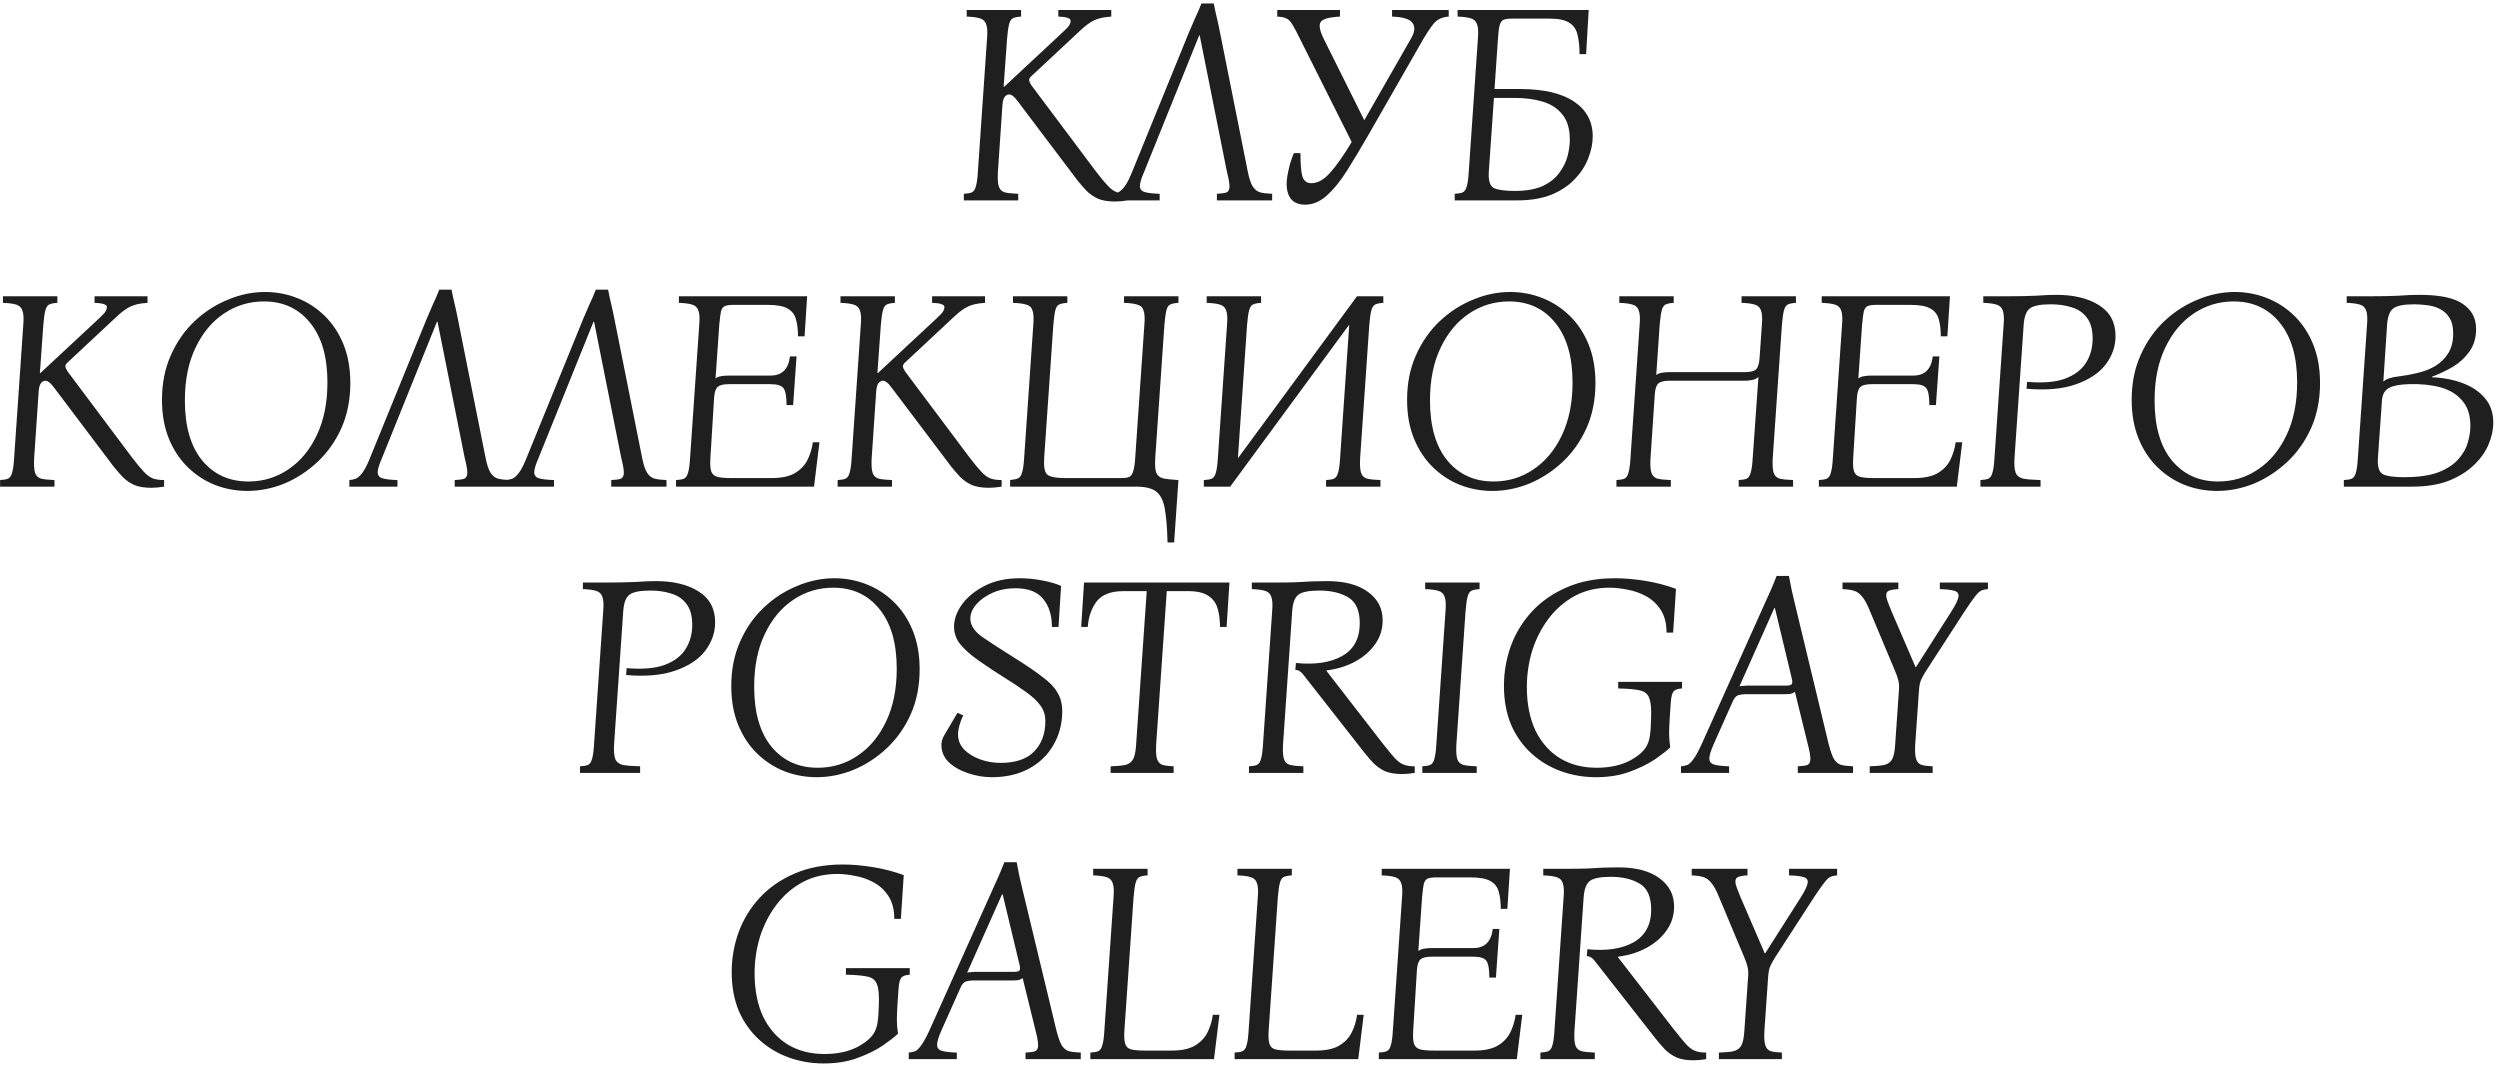 <?xml version="1.0" encoding="UTF-8"?> <svg xmlns="http://www.w3.org/2000/svg" width="262" height="112" viewBox="0 0 262 112" fill="none"><path d="M116.851 21.12C116.131 21.12 115.531 21.02 115.051 20.82C114.591 20.6 114.191 20.32 113.851 19.98C113.531 19.64 113.211 19.27 112.891 18.87L106.711 10.68C106.491 10.38 106.311 10.18 106.171 10.08C106.031 9.96 105.891 9.9 105.751 9.9C105.591 9.9 105.441 9.98 105.301 10.14C105.181 10.3 105.101 10.56 105.061 10.92L104.581 18C104.541 18.7 104.571 19.21 104.671 19.53C104.771 19.85 104.981 20.06 105.301 20.16C105.641 20.24 106.111 20.29 106.711 20.31V21H101.011V20.31C101.391 20.29 101.671 20.24 101.851 20.16C102.051 20.06 102.191 19.85 102.271 19.53C102.371 19.21 102.441 18.7 102.481 18L103.441 4.05C103.501 3.35 103.471 2.85 103.351 2.55C103.251 2.23 103.031 2.02 102.691 1.92C102.371 1.82 101.911 1.76 101.311 1.74V1.05H107.011V1.74C106.631 1.76 106.341 1.82 106.141 1.92C105.961 2.02 105.831 2.23 105.751 2.55C105.671 2.85 105.601 3.35 105.541 4.05L105.181 9.09H105.241L110.911 3.81C111.411 3.35 111.751 3.02 111.931 2.82C112.111 2.6 112.201 2.39 112.201 2.19C112.201 2.05 112.111 1.95 111.931 1.89C111.771 1.81 111.431 1.76 110.911 1.74V1.05H116.461V1.74C115.721 1.78 115.121 1.91 114.661 2.13C114.201 2.35 113.681 2.74 113.101 3.3L108.091 7.98C107.931 8.12 107.851 8.26 107.851 8.4C107.871 8.54 107.951 8.72 108.091 8.94L114.811 17.91C115.331 18.59 115.751 19.1 116.071 19.44C116.391 19.78 116.701 20.01 117.001 20.13C117.321 20.25 117.721 20.31 118.201 20.31V21C117.941 21.04 117.701 21.07 117.481 21.09C117.261 21.11 117.051 21.12 116.851 21.12ZM119.911 18C119.611 18.68 119.461 19.18 119.461 19.5C119.461 19.82 119.631 20.03 119.971 20.13C120.331 20.23 120.851 20.29 121.531 20.31V21H116.491V20.31C116.731 20.29 116.961 20.24 117.181 20.16C117.401 20.06 117.631 19.85 117.871 19.53C118.111 19.21 118.371 18.7 118.651 18L124.591 3.42C124.811 2.9 125.031 2.39 125.251 1.89C125.491 1.39 125.711 0.88 125.911 0.36H127.201C127.301 0.88 127.411 1.39 127.531 1.89C127.651 2.39 127.761 2.9 127.861 3.42L130.771 18C130.911 18.7 131.081 19.21 131.281 19.53C131.481 19.85 131.741 20.06 132.061 20.16C132.381 20.24 132.801 20.29 133.321 20.31V21H127.531V20.31C128.011 20.29 128.351 20.24 128.551 20.16C128.751 20.06 128.851 19.85 128.851 19.53C128.851 19.21 128.761 18.7 128.581 18L125.731 3.72H125.671L119.911 18ZM136.767 21.45C136.107 21.45 135.607 21.24 135.267 20.82C134.947 20.38 134.807 19.78 134.847 19.02C134.867 18.68 134.937 18.25 135.057 17.73C135.177 17.19 135.357 16.63 135.597 16.05H136.287C136.287 17.21 136.357 18.03 136.497 18.51C136.657 18.97 136.967 19.2 137.427 19.2C138.087 19.2 138.737 18.84 139.377 18.12C140.037 17.4 140.797 16.32 141.657 14.88L136.227 4.05C135.907 3.39 135.647 2.9 135.447 2.58C135.267 2.26 135.067 2.05 134.847 1.95C134.627 1.83 134.297 1.76 133.857 1.74V1.05H140.427V1.74C139.247 1.8 138.567 2 138.387 2.34C138.207 2.66 138.317 3.23 138.717 4.05L142.977 12.6L147.867 4.05C148.267 3.37 148.327 2.83 148.047 2.43C147.787 2.01 147.067 1.78 145.887 1.74V1.05H151.827V1.74C151.147 1.78 150.617 2.03 150.237 2.49C149.877 2.95 149.527 3.47 149.187 4.05L143.277 14.37C142.537 15.65 141.827 16.83 141.147 17.91C140.467 18.99 139.767 19.85 139.047 20.49C138.347 21.13 137.587 21.45 136.767 21.45ZM166.916 14.28C166.916 15.04 166.756 15.82 166.436 16.62C166.136 17.4 165.666 18.12 165.026 18.78C164.406 19.44 163.596 19.98 162.596 20.4C161.596 20.8 160.406 21 159.026 21H152.456V20.31C152.836 20.29 153.116 20.24 153.296 20.16C153.496 20.06 153.636 19.85 153.716 19.53C153.816 19.21 153.886 18.7 153.926 18L154.886 4.02C154.946 3.34 154.916 2.85 154.796 2.55C154.696 2.23 154.476 2.02 154.136 1.92C153.816 1.82 153.356 1.76 152.756 1.74V1.05H166.496L166.226 5.67H165.536C165.536 4.87 165.466 4.2 165.326 3.66C165.206 3.1 164.926 2.68 164.486 2.4C164.046 2.1 163.346 1.95 162.386 1.95H158.456C158.076 1.95 157.786 1.99 157.586 2.07C157.386 2.15 157.246 2.34 157.166 2.64C157.086 2.92 157.026 3.39 156.986 4.05L156.626 9.33H159.296C161.776 9.33 163.666 9.77 164.966 10.65C166.266 11.53 166.916 12.74 166.916 14.28ZM156.026 18C155.966 18.92 156.146 19.49 156.566 19.71C156.986 19.91 157.716 20.01 158.756 20.01C159.936 20.01 160.906 19.84 161.666 19.5C162.426 19.14 163.006 18.68 163.406 18.12C163.826 17.56 164.116 16.98 164.276 16.38C164.436 15.76 164.516 15.18 164.516 14.64C164.516 13.5 164.256 12.62 163.736 12C163.236 11.36 162.546 10.91 161.666 10.65C160.806 10.39 159.816 10.26 158.696 10.26H156.566L156.026 18ZM15.85 51.12C15.13 51.12 14.53 51.02 14.05 50.82C13.59 50.6 13.19 50.32 12.85 49.98C12.53 49.64 12.21 49.27 11.89 48.87L5.71 40.68C5.49 40.38 5.31 40.18 5.17 40.08C5.03 39.96 4.89 39.9 4.75 39.9C4.59 39.9 4.44 39.98 4.3 40.14C4.18 40.3 4.1 40.56 4.06 40.92L3.58 48C3.54 48.7 3.57 49.21 3.67 49.53C3.77 49.85 3.98 50.06 4.3 50.16C4.64 50.24 5.11 50.29 5.71 50.31V51H0.01V50.31C0.39 50.29 0.67 50.24 0.85 50.16C1.05 50.06 1.19 49.85 1.27 49.53C1.37 49.21 1.44 48.7 1.48 48L2.44 34.05C2.5 33.35 2.47 32.85 2.35 32.55C2.25 32.23 2.03 32.02 1.69 31.92C1.37 31.82 0.91 31.76 0.31 31.74V31.05H6.01V31.74C5.63 31.76 5.34 31.82 5.14 31.92C4.96 32.02 4.83 32.23 4.75 32.55C4.67 32.85 4.6 33.35 4.54 34.05L4.18 39.09H4.24L9.91 33.81C10.41 33.35 10.75 33.02 10.93 32.82C11.11 32.6 11.2 32.39 11.2 32.19C11.2 32.05 11.11 31.95 10.93 31.89C10.77 31.81 10.43 31.76 9.91 31.74V31.05H15.46V31.74C14.72 31.78 14.12 31.91 13.66 32.13C13.2 32.35 12.68 32.74 12.1 33.3L7.09 37.98C6.93 38.12 6.85 38.26 6.85 38.4C6.87 38.54 6.95 38.72 7.09 38.94L13.81 47.91C14.33 48.59 14.75 49.1 15.07 49.44C15.39 49.78 15.7 50.01 16 50.13C16.32 50.25 16.72 50.31 17.2 50.31V51C16.94 51.04 16.7 51.07 16.48 51.09C16.26 51.11 16.05 51.12 15.85 51.12ZM27.775 30.6C28.955 30.6 30.075 30.81 31.135 31.23C32.215 31.65 33.175 32.27 34.015 33.09C34.855 33.91 35.515 34.91 35.995 36.09C36.475 37.27 36.715 38.62 36.715 40.14C36.715 41.88 36.405 43.45 35.785 44.85C35.165 46.23 34.335 47.41 33.295 48.39C32.255 49.37 31.095 50.13 29.815 50.67C28.535 51.19 27.235 51.45 25.915 51.45C24.735 51.45 23.605 51.24 22.525 50.82C21.465 50.4 20.515 49.78 19.675 48.96C18.835 48.14 18.175 47.14 17.695 45.96C17.215 44.78 16.975 43.43 16.975 41.91C16.975 40.17 17.285 38.61 17.905 37.23C18.525 35.83 19.355 34.64 20.395 33.66C21.435 32.68 22.595 31.93 23.875 31.41C25.155 30.87 26.455 30.6 27.775 30.6ZM26.035 50.46C27.575 50.46 28.965 50.04 30.205 49.2C31.465 48.36 32.465 47.16 33.205 45.6C33.945 44.04 34.315 42.2 34.315 40.08C34.315 37.38 33.705 35.29 32.485 33.81C31.285 32.33 29.675 31.59 27.655 31.59C26.135 31.59 24.745 32.01 23.485 32.85C22.225 33.69 21.225 34.89 20.485 36.45C19.745 37.99 19.375 39.83 19.375 41.97C19.375 44.67 19.975 46.76 21.175 48.24C22.395 49.72 24.015 50.46 26.035 50.46ZM40.033 48C39.733 48.68 39.583 49.18 39.583 49.5C39.583 49.82 39.753 50.03 40.093 50.13C40.453 50.23 40.973 50.29 41.653 50.31V51H36.613V50.31C36.853 50.29 37.083 50.24 37.303 50.16C37.523 50.06 37.753 49.85 37.993 49.53C38.233 49.21 38.493 48.7 38.773 48L44.713 33.42C44.933 32.9 45.153 32.39 45.373 31.89C45.613 31.39 45.833 30.88 46.033 30.36H47.323C47.423 30.88 47.533 31.39 47.653 31.89C47.773 32.39 47.883 32.9 47.983 33.42L50.893 48C51.033 48.7 51.203 49.21 51.403 49.53C51.603 49.85 51.863 50.06 52.183 50.16C52.503 50.24 52.923 50.29 53.443 50.31V51H47.653V50.31C48.133 50.29 48.473 50.24 48.673 50.16C48.873 50.06 48.973 49.85 48.973 49.53C48.973 49.21 48.883 48.7 48.703 48L45.853 33.72H45.793L40.033 48ZM56.439 48C56.139 48.68 55.989 49.18 55.989 49.5C55.989 49.82 56.159 50.03 56.499 50.13C56.859 50.23 57.379 50.29 58.059 50.31V51H53.019V50.31C53.259 50.29 53.489 50.24 53.709 50.16C53.929 50.06 54.159 49.85 54.399 49.53C54.639 49.21 54.899 48.7 55.179 48L61.119 33.42C61.339 32.9 61.559 32.39 61.779 31.89C62.019 31.39 62.239 30.88 62.439 30.36H63.729C63.829 30.88 63.939 31.39 64.059 31.89C64.179 32.39 64.289 32.9 64.389 33.42L67.299 48C67.439 48.7 67.609 49.21 67.809 49.53C68.009 49.85 68.269 50.06 68.589 50.16C68.909 50.24 69.329 50.29 69.849 50.31V51H64.059V50.31C64.539 50.29 64.879 50.24 65.079 50.16C65.279 50.06 65.379 49.85 65.379 49.53C65.379 49.21 65.289 48.7 65.109 48L62.259 33.72H62.199L56.439 48ZM70.849 51V50.31C71.229 50.29 71.509 50.24 71.689 50.16C71.889 50.06 72.029 49.85 72.109 49.53C72.209 49.21 72.279 48.7 72.319 48L73.279 34.05C73.339 33.35 73.309 32.85 73.189 32.55C73.089 32.23 72.869 32.02 72.529 31.92C72.209 31.82 71.749 31.76 71.149 31.74V31.05H84.589L84.319 35.25H83.629C83.629 34.55 83.559 33.96 83.419 33.48C83.299 32.98 83.009 32.6 82.549 32.34C82.109 32.08 81.409 31.95 80.449 31.95H76.849C76.469 31.95 76.179 31.99 75.979 32.07C75.779 32.15 75.639 32.34 75.559 32.64C75.499 32.92 75.439 33.39 75.379 34.05L74.989 39.66C75.149 39.54 75.349 39.46 75.589 39.42C75.829 39.38 76.099 39.36 76.399 39.36H80.749C81.949 39.36 82.629 38.69 82.789 37.35H83.479L83.119 42.45H82.429C82.429 41.57 82.329 40.99 82.129 40.71C81.929 40.41 81.469 40.26 80.749 40.26H76.399C75.839 40.26 75.449 40.35 75.229 40.53C75.009 40.71 74.879 41.09 74.839 41.67L74.449 48C74.409 48.64 74.439 49.11 74.539 49.41C74.659 49.71 74.879 49.9 75.199 49.98C75.519 50.06 75.979 50.1 76.579 50.1H80.869C81.869 50.1 82.659 49.94 83.239 49.62C83.839 49.28 84.289 48.83 84.589 48.27C84.889 47.69 85.089 47.05 85.189 46.35H85.879L85.309 51H70.849ZM103.623 51.12C102.903 51.12 102.303 51.02 101.823 50.82C101.363 50.6 100.963 50.32 100.623 49.98C100.303 49.64 99.983 49.27 99.663 48.87L93.483 40.68C93.263 40.38 93.083 40.18 92.943 40.08C92.803 39.96 92.663 39.9 92.523 39.9C92.363 39.9 92.213 39.98 92.073 40.14C91.953 40.3 91.873 40.56 91.833 40.92L91.353 48C91.313 48.7 91.343 49.21 91.443 49.53C91.543 49.85 91.753 50.06 92.073 50.16C92.413 50.24 92.883 50.29 93.483 50.31V51H87.783V50.31C88.163 50.29 88.443 50.24 88.623 50.16C88.823 50.06 88.963 49.85 89.043 49.53C89.143 49.21 89.213 48.7 89.253 48L90.213 34.05C90.273 33.35 90.243 32.85 90.123 32.55C90.023 32.23 89.803 32.02 89.463 31.92C89.143 31.82 88.683 31.76 88.083 31.74V31.05H93.783V31.74C93.403 31.76 93.113 31.82 92.913 31.92C92.733 32.02 92.603 32.23 92.523 32.55C92.443 32.85 92.373 33.35 92.313 34.05L91.953 39.09H92.013L97.683 33.81C98.183 33.35 98.523 33.02 98.703 32.82C98.883 32.6 98.973 32.39 98.973 32.19C98.973 32.05 98.883 31.95 98.703 31.89C98.543 31.81 98.203 31.76 97.683 31.74V31.05H103.233V31.74C102.493 31.78 101.893 31.91 101.433 32.13C100.973 32.35 100.453 32.74 99.873 33.3L94.863 37.98C94.703 38.12 94.623 38.26 94.623 38.4C94.643 38.54 94.723 38.72 94.863 38.94L101.583 47.91C102.103 48.59 102.523 49.1 102.843 49.44C103.163 49.78 103.473 50.01 103.773 50.13C104.093 50.25 104.493 50.31 104.973 50.31V51C104.713 51.04 104.473 51.07 104.253 51.09C104.033 51.11 103.823 51.12 103.623 51.12ZM122.029 34.05L121.069 48C121.029 48.68 121.059 49.18 121.159 49.5C121.279 49.82 121.519 50.03 121.879 50.13C122.259 50.21 122.799 50.27 123.499 50.31L123.049 56.85H122.359C122.319 55.31 122.219 54.11 122.059 53.25C121.899 52.41 121.589 51.82 121.129 51.48C120.689 51.16 119.989 51 119.029 51H105.859V50.31C106.239 50.27 106.519 50.21 106.699 50.13C106.899 50.03 107.039 49.82 107.119 49.5C107.219 49.18 107.289 48.68 107.329 48L108.289 34.05C108.349 33.35 108.319 32.84 108.199 32.52C108.099 32.2 107.879 32 107.539 31.92C107.219 31.82 106.759 31.76 106.159 31.74V31.05H111.859V31.74C111.479 31.76 111.189 31.82 110.989 31.92C110.809 32 110.679 32.2 110.599 32.52C110.519 32.84 110.449 33.35 110.389 34.05L109.429 48C109.369 48.92 109.479 49.5 109.759 49.74C110.059 49.98 110.659 50.1 111.559 50.1H117.499C117.879 50.1 118.159 50.06 118.339 49.98C118.539 49.88 118.679 49.68 118.759 49.38C118.859 49.08 118.929 48.62 118.969 48L119.929 34.05C119.989 33.35 119.959 32.84 119.839 32.52C119.739 32.2 119.519 32 119.179 31.92C118.859 31.82 118.399 31.76 117.799 31.74V31.05H123.499V31.74C123.119 31.76 122.829 31.82 122.629 31.92C122.449 32 122.319 32.2 122.239 32.52C122.159 32.84 122.089 33.35 122.029 34.05ZM143.502 34.05L142.542 48C142.502 48.7 142.532 49.21 142.632 49.53C142.732 49.85 142.942 50.06 143.262 50.16C143.602 50.24 144.072 50.29 144.672 50.31V51H138.972V50.31C139.352 50.29 139.632 50.24 139.812 50.16C140.012 50.06 140.152 49.85 140.232 49.53C140.332 49.21 140.402 48.7 140.442 48L141.402 34.02L128.922 51H126.162V50.31C126.542 50.29 126.822 50.24 127.002 50.16C127.202 50.06 127.342 49.85 127.422 49.53C127.522 49.21 127.592 48.7 127.632 48L128.592 34.05C128.652 33.35 128.622 32.85 128.502 32.55C128.402 32.23 128.182 32.02 127.842 31.92C127.522 31.82 127.062 31.76 126.462 31.74V31.05H132.162V31.74C131.782 31.76 131.492 31.82 131.292 31.92C131.112 32.02 130.982 32.23 130.902 32.55C130.822 32.85 130.752 33.35 130.692 34.05L129.732 48.03L142.212 31.05H144.972V31.74C144.592 31.76 144.302 31.82 144.102 31.92C143.922 32.02 143.792 32.23 143.712 32.55C143.632 32.85 143.562 33.35 143.502 34.05ZM158.263 30.6C159.443 30.6 160.563 30.81 161.623 31.23C162.703 31.65 163.663 32.27 164.503 33.09C165.343 33.91 166.003 34.91 166.483 36.09C166.963 37.27 167.203 38.62 167.203 40.14C167.203 41.88 166.893 43.45 166.273 44.85C165.653 46.23 164.823 47.41 163.783 48.39C162.743 49.37 161.583 50.13 160.303 50.67C159.023 51.19 157.723 51.45 156.403 51.45C155.223 51.45 154.093 51.24 153.013 50.82C151.953 50.4 151.003 49.78 150.163 48.96C149.323 48.14 148.663 47.14 148.183 45.96C147.703 44.78 147.463 43.43 147.463 41.91C147.463 40.17 147.773 38.61 148.393 37.23C149.013 35.83 149.843 34.64 150.883 33.66C151.923 32.68 153.083 31.93 154.363 31.41C155.643 30.87 156.943 30.6 158.263 30.6ZM156.523 50.46C158.063 50.46 159.453 50.04 160.693 49.2C161.953 48.36 162.953 47.16 163.693 45.6C164.433 44.04 164.803 42.2 164.803 40.08C164.803 37.38 164.193 35.29 162.973 33.81C161.773 32.33 160.163 31.59 158.143 31.59C156.623 31.59 155.233 32.01 153.973 32.85C152.713 33.69 151.713 34.89 150.973 36.45C150.233 37.99 149.863 39.83 149.863 41.97C149.863 44.67 150.463 46.76 151.663 48.24C152.883 49.72 154.503 50.46 156.523 50.46ZM169.404 51V50.31C169.784 50.29 170.064 50.24 170.244 50.16C170.444 50.06 170.584 49.85 170.664 49.53C170.764 49.21 170.834 48.7 170.874 48L171.834 34.05C171.894 33.35 171.864 32.85 171.744 32.55C171.644 32.23 171.424 32.02 171.084 31.92C170.764 31.82 170.304 31.76 169.704 31.74V31.05H175.404V31.74C175.024 31.76 174.734 31.82 174.534 31.92C174.354 32.02 174.224 32.23 174.144 32.55C174.064 32.85 173.994 33.35 173.934 34.05L173.574 39.3C173.734 39.18 173.934 39.1 174.174 39.06C174.414 39.02 174.684 39 174.984 39H182.844C183.404 39 183.794 38.91 184.014 38.73C184.234 38.53 184.364 38.12 184.404 37.5L184.644 34.05C184.704 33.35 184.674 32.85 184.554 32.55C184.454 32.23 184.234 32.02 183.894 31.92C183.574 31.82 183.114 31.76 182.514 31.74V31.05H188.214V31.74C187.834 31.76 187.544 31.82 187.344 31.92C187.164 32.02 187.034 32.23 186.954 32.55C186.874 32.85 186.804 33.35 186.744 34.05L185.784 48C185.744 48.7 185.774 49.21 185.874 49.53C185.974 49.85 186.184 50.06 186.504 50.16C186.844 50.24 187.314 50.29 187.914 50.31V51H182.214V50.31C182.594 50.29 182.874 50.24 183.054 50.16C183.254 50.06 183.394 49.85 183.474 49.53C183.574 49.21 183.644 48.7 183.684 48L184.284 39.51C184.124 39.65 183.924 39.75 183.684 39.81C183.444 39.87 183.164 39.9 182.844 39.9H174.984C174.424 39.9 174.034 39.99 173.814 40.17C173.594 40.35 173.464 40.73 173.424 41.31L172.974 48C172.934 48.7 172.964 49.21 173.064 49.53C173.164 49.85 173.374 50.06 173.694 50.16C174.034 50.24 174.504 50.29 175.104 50.31V51H169.404ZM190.615 51V50.31C190.995 50.29 191.275 50.24 191.455 50.16C191.655 50.06 191.795 49.85 191.875 49.53C191.975 49.21 192.045 48.7 192.085 48L193.045 34.05C193.105 33.35 193.075 32.85 192.955 32.55C192.855 32.23 192.635 32.02 192.295 31.92C191.975 31.82 191.515 31.76 190.915 31.74V31.05H204.355L204.085 35.25H203.395C203.395 34.55 203.325 33.96 203.185 33.48C203.065 32.98 202.775 32.6 202.315 32.34C201.875 32.08 201.175 31.95 200.215 31.95H196.615C196.235 31.95 195.945 31.99 195.745 32.07C195.545 32.15 195.405 32.34 195.325 32.64C195.265 32.92 195.205 33.39 195.145 34.05L194.755 39.66C194.915 39.54 195.115 39.46 195.355 39.42C195.595 39.38 195.865 39.36 196.165 39.36H200.515C201.715 39.36 202.395 38.69 202.555 37.35H203.245L202.885 42.45H202.195C202.195 41.57 202.095 40.99 201.895 40.71C201.695 40.41 201.235 40.26 200.515 40.26H196.165C195.605 40.26 195.215 40.35 194.995 40.53C194.775 40.71 194.645 41.09 194.605 41.67L194.215 48C194.175 48.64 194.205 49.11 194.305 49.41C194.425 49.71 194.645 49.9 194.965 49.98C195.285 50.06 195.745 50.1 196.345 50.1H200.635C201.635 50.1 202.425 49.94 203.005 49.62C203.605 49.28 204.055 48.83 204.355 48.27C204.655 47.69 204.855 47.05 204.955 46.35H205.645L205.075 51H190.615ZM207.549 51V50.31C207.929 50.29 208.209 50.24 208.389 50.16C208.589 50.06 208.729 49.85 208.809 49.53C208.909 49.21 208.979 48.7 209.019 48L209.979 34.05C210.039 33.35 210.009 32.85 209.889 32.55C209.789 32.23 209.569 32.02 209.229 31.92C208.909 31.82 208.449 31.76 207.849 31.74V31.05H210.279C211.499 31.05 212.529 31.03 213.369 30.99C214.209 30.93 214.919 30.9 215.499 30.9C217.339 30.9 218.829 31.26 219.969 31.98C221.129 32.7 221.709 33.78 221.709 35.22C221.709 36.3 221.359 37.3 220.659 38.22C219.959 39.12 218.909 39.81 217.509 40.29C216.129 40.77 214.419 40.92 212.379 40.74L212.439 40.02C214.079 40.16 215.399 40.05 216.399 39.69C217.419 39.31 218.159 38.75 218.619 38.01C219.079 37.27 219.309 36.43 219.309 35.49C219.309 34.55 219.109 33.82 218.709 33.3C218.329 32.78 217.809 32.42 217.149 32.22C216.489 32 215.749 31.89 214.929 31.89C213.829 31.89 213.089 32.04 212.709 32.34C212.349 32.62 212.139 33.19 212.079 34.05L211.119 48C211.079 48.7 211.119 49.21 211.239 49.53C211.359 49.85 211.619 50.06 212.019 50.16C212.439 50.24 213.049 50.29 213.849 50.31V51H207.549ZM234.2 30.6C235.38 30.6 236.5 30.81 237.56 31.23C238.64 31.65 239.6 32.27 240.44 33.09C241.28 33.91 241.94 34.91 242.42 36.09C242.9 37.27 243.14 38.62 243.14 40.14C243.14 41.88 242.83 43.45 242.21 44.85C241.59 46.23 240.76 47.41 239.72 48.39C238.68 49.37 237.52 50.13 236.24 50.67C234.96 51.19 233.66 51.45 232.34 51.45C231.16 51.45 230.03 51.24 228.95 50.82C227.89 50.4 226.94 49.78 226.1 48.96C225.26 48.14 224.6 47.14 224.12 45.96C223.64 44.78 223.4 43.43 223.4 41.91C223.4 40.17 223.71 38.61 224.33 37.23C224.95 35.83 225.78 34.64 226.82 33.66C227.86 32.68 229.02 31.93 230.3 31.41C231.58 30.87 232.88 30.6 234.2 30.6ZM232.46 50.46C234 50.46 235.39 50.04 236.63 49.2C237.89 48.36 238.89 47.16 239.63 45.6C240.37 44.04 240.74 42.2 240.74 40.08C240.74 37.38 240.13 35.29 238.91 33.81C237.71 32.33 236.1 31.59 234.08 31.59C232.56 31.59 231.17 32.01 229.91 32.85C228.65 33.69 227.65 34.89 226.91 36.45C226.17 37.99 225.8 39.83 225.8 41.97C225.8 44.67 226.4 46.76 227.6 48.24C228.82 49.72 230.44 50.46 232.46 50.46ZM245.635 51V50.31C246.015 50.29 246.295 50.24 246.475 50.16C246.675 50.06 246.815 49.85 246.895 49.53C246.995 49.21 247.065 48.7 247.105 48L248.065 34.05C248.125 33.35 248.095 32.85 247.975 32.55C247.875 32.23 247.655 32.02 247.315 31.92C246.995 31.82 246.535 31.76 245.935 31.74V31.05H248.305C249.605 31.05 250.625 31.03 251.365 30.99C252.125 30.93 252.855 30.9 253.555 30.9C255.695 30.9 257.215 31.22 258.115 31.86C259.035 32.48 259.495 33.35 259.495 34.47C259.495 35.41 259.255 36.21 258.775 36.87C258.315 37.51 257.735 38.04 257.035 38.46C256.335 38.86 255.615 39.2 254.875 39.48V39.54C256.035 39.58 257.095 39.78 258.055 40.14C259.035 40.5 259.815 41.02 260.395 41.7C260.995 42.38 261.295 43.24 261.295 44.28C261.295 45.04 261.125 45.82 260.785 46.62C260.445 47.4 259.925 48.12 259.225 48.78C258.525 49.44 257.645 49.98 256.585 50.4C255.525 50.8 254.265 51 252.805 51H245.635ZM249.775 39.99C250.075 39.71 250.605 39.53 251.365 39.45C252.025 39.37 252.685 39.25 253.345 39.09C254.025 38.93 254.645 38.69 255.205 38.37C255.765 38.03 256.215 37.59 256.555 37.05C256.915 36.49 257.095 35.79 257.095 34.95C257.095 34.23 256.955 33.67 256.675 33.27C256.415 32.85 256.065 32.54 255.625 32.34C255.205 32.14 254.765 32.02 254.305 31.98C253.845 31.92 253.415 31.89 253.015 31.89C251.915 31.89 251.175 32.04 250.795 32.34C250.435 32.62 250.225 33.19 250.165 34.05L249.775 39.99ZM251.935 50.01C253.415 50.01 254.615 49.84 255.535 49.5C256.455 49.14 257.155 48.68 257.635 48.12C258.135 47.56 258.465 46.98 258.625 46.38C258.805 45.76 258.895 45.18 258.895 44.64C258.895 43.5 258.605 42.61 258.025 41.97C257.465 41.31 256.705 40.85 255.745 40.59C254.785 40.33 253.695 40.22 252.475 40.26C251.535 40.28 250.835 40.41 250.375 40.65C249.915 40.89 249.665 41.35 249.625 42.03L249.205 48C249.145 48.92 249.325 49.49 249.745 49.71C250.165 49.91 250.895 50.01 251.935 50.01ZM60.786 81V80.31C61.166 80.29 61.446 80.24 61.626 80.16C61.826 80.06 61.966 79.85 62.046 79.53C62.146 79.21 62.216 78.7 62.256 78L63.216 64.05C63.276 63.35 63.246 62.85 63.126 62.55C63.026 62.23 62.806 62.02 62.466 61.92C62.146 61.82 61.686 61.76 61.086 61.74V61.05H63.516C64.736 61.05 65.766 61.03 66.606 60.99C67.446 60.93 68.156 60.9 68.736 60.9C70.576 60.9 72.066 61.26 73.206 61.98C74.366 62.7 74.946 63.78 74.946 65.22C74.946 66.3 74.596 67.3 73.896 68.22C73.196 69.12 72.146 69.81 70.746 70.29C69.366 70.77 67.656 70.92 65.616 70.74L65.676 70.02C67.316 70.16 68.636 70.05 69.636 69.69C70.656 69.31 71.396 68.75 71.856 68.01C72.316 67.27 72.546 66.43 72.546 65.49C72.546 64.55 72.346 63.82 71.946 63.3C71.566 62.78 71.046 62.42 70.386 62.22C69.726 62 68.986 61.89 68.166 61.89C67.066 61.89 66.326 62.04 65.946 62.34C65.586 62.62 65.376 63.19 65.316 64.05L64.356 78C64.316 78.7 64.356 79.21 64.476 79.53C64.596 79.85 64.856 80.06 65.256 80.16C65.676 80.24 66.286 80.29 67.086 80.31V81H60.786ZM87.438 60.6C88.618 60.6 89.738 60.81 90.798 61.23C91.878 61.65 92.838 62.27 93.678 63.09C94.518 63.91 95.178 64.91 95.658 66.09C96.138 67.27 96.378 68.62 96.378 70.14C96.378 71.88 96.068 73.45 95.448 74.85C94.828 76.23 93.998 77.41 92.958 78.39C91.918 79.37 90.758 80.13 89.478 80.67C88.198 81.19 86.898 81.45 85.578 81.45C84.398 81.45 83.268 81.24 82.188 80.82C81.128 80.4 80.178 79.78 79.338 78.96C78.498 78.14 77.838 77.14 77.358 75.96C76.878 74.78 76.638 73.43 76.638 71.91C76.638 70.17 76.948 68.61 77.568 67.23C78.188 65.83 79.018 64.64 80.058 63.66C81.098 62.68 82.258 61.93 83.538 61.41C84.818 60.87 86.118 60.6 87.438 60.6ZM85.698 80.46C87.238 80.46 88.628 80.04 89.868 79.2C91.128 78.36 92.128 77.16 92.868 75.6C93.608 74.04 93.978 72.2 93.978 70.08C93.978 67.38 93.368 65.29 92.148 63.81C90.948 62.33 89.338 61.59 87.318 61.59C85.798 61.59 84.408 62.01 83.148 62.85C81.888 63.69 80.888 64.89 80.148 66.45C79.408 67.99 79.038 69.83 79.038 71.97C79.038 74.67 79.638 76.76 80.838 78.24C82.058 79.72 83.678 80.46 85.698 80.46ZM103.942 81.45C103.102 81.45 102.272 81.31 101.452 81.03C100.652 80.77 99.982 80.39 99.442 79.89C98.922 79.39 98.662 78.78 98.662 78.06C98.662 77.74 98.752 77.42 98.932 77.1L100.342 74.7L100.942 74.97C100.582 75.75 100.402 76.42 100.402 76.98C100.402 77.58 100.622 78.11 101.062 78.57C101.502 79.01 102.062 79.35 102.742 79.59C103.422 79.83 104.122 79.95 104.842 79.95C106.442 79.95 107.622 79.55 108.382 78.75C109.162 77.95 109.552 76.89 109.552 75.57C109.552 74.95 109.382 74.41 109.042 73.95C108.702 73.47 108.192 72.99 107.512 72.51C106.852 72.03 106.022 71.48 105.022 70.86C103.702 70.02 102.672 69.32 101.932 68.76C101.212 68.18 100.702 67.66 100.402 67.2C100.122 66.72 99.982 66.22 99.982 65.7C99.982 64.9 100.262 64.11 100.822 63.33C101.402 62.55 102.202 61.9 103.222 61.38C104.262 60.86 105.472 60.6 106.852 60.6C107.652 60.6 108.462 60.68 109.282 60.84C110.102 61 110.742 61.19 111.202 61.41L110.932 65.7H110.242C110.242 64.5 109.942 63.53 109.342 62.79C108.742 62.03 107.772 61.65 106.432 61.65C105.532 61.65 104.722 61.81 104.002 62.13C103.302 62.45 102.742 62.85 102.322 63.33C101.902 63.81 101.692 64.31 101.692 64.83C101.692 65.53 102.122 66.18 102.982 66.78C103.862 67.38 104.972 68.1 106.312 68.94C107.532 69.7 108.502 70.36 109.222 70.92C109.962 71.46 110.492 72.01 110.812 72.57C111.152 73.11 111.322 73.77 111.322 74.55C111.322 75.85 111.012 77.03 110.392 78.09C109.792 79.13 108.942 79.95 107.842 80.55C106.742 81.15 105.442 81.45 103.942 81.45ZM116.397 81V80.31C117.077 80.29 117.597 80.24 117.957 80.16C118.337 80.06 118.607 79.85 118.767 79.53C118.927 79.21 119.027 78.7 119.067 78L120.177 61.95H117.747C116.427 61.95 115.487 62.31 114.927 63.03C114.387 63.75 114.077 64.64 113.997 65.7H113.307L113.607 61.05H128.847L128.547 65.7H127.857C127.857 65 127.777 64.37 127.617 63.81C127.457 63.23 127.137 62.78 126.657 62.46C126.177 62.12 125.457 61.95 124.497 61.95H122.277L121.167 78C121.127 78.7 121.157 79.21 121.257 79.53C121.357 79.85 121.547 80.06 121.827 80.16C122.107 80.24 122.497 80.29 122.997 80.31V81H116.397ZM146.943 81.12C146.223 81.12 145.623 81.02 145.143 80.82C144.683 80.6 144.283 80.32 143.943 79.98C143.623 79.64 143.303 79.27 142.983 78.87L136.803 70.98C136.583 70.68 136.403 70.48 136.263 70.38C136.143 70.28 135.973 70.22 135.753 70.2L135.813 69.48C137.813 69.68 139.423 69.44 140.643 68.76C141.883 68.06 142.503 66.91 142.503 65.31C142.503 63.99 142.103 63.09 141.303 62.61C140.503 62.13 139.493 61.89 138.273 61.89C137.173 61.89 136.433 62.04 136.053 62.34C135.693 62.62 135.483 63.19 135.423 64.05L134.463 78C134.423 78.7 134.453 79.21 134.553 79.53C134.653 79.85 134.863 80.06 135.183 80.16C135.523 80.24 135.993 80.29 136.593 80.31V81H130.893V80.31C131.273 80.29 131.553 80.24 131.733 80.16C131.933 80.06 132.073 79.85 132.153 79.53C132.253 79.21 132.323 78.7 132.363 78L133.323 64.05C133.383 63.35 133.353 62.85 133.233 62.55C133.133 62.23 132.913 62.02 132.573 61.92C132.253 61.82 131.793 61.76 131.193 61.74V61.05H133.623C134.483 61.05 135.213 61.04 135.813 61.02C136.413 60.98 136.963 60.95 137.463 60.93C137.983 60.91 138.523 60.9 139.083 60.9C140.923 60.9 142.353 61.28 143.373 62.04C144.393 62.78 144.903 63.77 144.903 65.01C144.903 65.93 144.643 66.76 144.123 67.5C143.603 68.24 142.903 68.85 142.023 69.33C141.143 69.81 140.143 70.12 139.023 70.26V70.32L144.903 77.91C145.423 78.57 145.843 79.08 146.163 79.44C146.483 79.78 146.793 80.01 147.093 80.13C147.413 80.25 147.803 80.31 148.263 80.31V81C148.023 81.04 147.793 81.07 147.573 81.09C147.353 81.11 147.143 81.12 146.943 81.12ZM149.059 81V80.31C149.439 80.29 149.719 80.24 149.899 80.16C150.099 80.06 150.239 79.85 150.319 79.53C150.419 79.21 150.489 78.7 150.529 78L151.489 64.05C151.549 63.35 151.519 62.85 151.399 62.55C151.299 62.23 151.079 62.02 150.739 61.92C150.419 61.82 149.959 61.76 149.359 61.74V61.05H155.059V61.74C154.679 61.76 154.389 61.82 154.189 61.92C154.009 62.02 153.879 62.23 153.799 62.55C153.719 62.85 153.649 63.35 153.589 64.05L152.629 78C152.589 78.7 152.619 79.21 152.719 79.53C152.819 79.85 153.029 80.06 153.349 80.16C153.689 80.24 154.159 80.29 154.759 80.31V81H149.059ZM167.244 81.45C165.964 81.45 164.744 81.24 163.584 80.82C162.424 80.4 161.394 79.78 160.494 78.96C159.594 78.14 158.884 77.14 158.364 75.96C157.864 74.76 157.614 73.4 157.614 71.88C157.614 70.44 157.854 69.05 158.334 67.71C158.834 66.35 159.574 65.14 160.554 64.08C161.534 63.02 162.744 62.18 164.184 61.56C165.644 60.92 167.334 60.6 169.254 60.6C170.234 60.6 171.284 60.69 172.404 60.87C173.524 61.05 174.604 61.33 175.644 61.71L175.344 66.3H174.654C174.654 65.34 174.454 64.55 174.054 63.93C173.654 63.31 173.144 62.83 172.524 62.49C171.904 62.15 171.254 61.92 170.574 61.8C169.894 61.66 169.264 61.59 168.684 61.59C167.324 61.59 166.104 61.88 165.024 62.46C163.964 63.04 163.054 63.83 162.294 64.83C161.554 65.81 160.984 66.92 160.584 68.16C160.204 69.4 160.014 70.68 160.014 72C160.014 73.76 160.314 75.28 160.914 76.56C161.534 77.82 162.394 78.79 163.494 79.47C164.594 80.13 165.874 80.46 167.334 80.46C168.694 80.46 169.854 80.21 170.814 79.71C171.774 79.19 172.384 78.63 172.644 78.03C172.784 77.73 172.874 77.4 172.914 77.04C172.974 76.68 173.014 76.1 173.034 75.3C173.074 74.32 173.014 73.62 172.854 73.2C172.714 72.76 172.394 72.48 171.894 72.36C171.394 72.24 170.624 72.17 169.584 72.15V71.46H176.274V72.15C175.834 72.17 175.534 72.28 175.374 72.48C175.234 72.68 175.144 73.04 175.104 73.56L174.984 75.3C174.944 75.94 174.924 76.48 174.924 76.92C174.924 77.34 174.964 77.81 175.044 78.33C174.684 78.67 174.144 79.09 173.424 79.59C172.704 80.07 171.824 80.5 170.784 80.88C169.764 81.26 168.584 81.45 167.244 81.45ZM191.649 78C191.829 78.7 192.009 79.21 192.189 79.53C192.389 79.85 192.639 80.06 192.939 80.16C193.259 80.24 193.679 80.29 194.199 80.31V81H188.409V80.31C188.889 80.29 189.229 80.24 189.429 80.16C189.629 80.06 189.729 79.85 189.729 79.53C189.729 79.21 189.639 78.7 189.459 78L188.109 72.51C187.969 72.61 187.809 72.68 187.629 72.72C187.449 72.74 187.259 72.75 187.059 72.75H183.099C182.699 72.75 182.379 72.79 182.139 72.87C181.919 72.95 181.729 73.18 181.569 73.56L179.589 78C179.289 78.68 179.139 79.18 179.139 79.5C179.139 79.82 179.309 80.03 179.649 80.13C180.009 80.23 180.529 80.29 181.209 80.31V81H176.169V80.31C176.409 80.29 176.639 80.24 176.859 80.16C177.059 80.06 177.269 79.85 177.489 79.53C177.729 79.21 178.009 78.7 178.329 78L184.869 63.42C185.109 62.9 185.339 62.39 185.559 61.89C185.779 61.39 185.989 60.88 186.189 60.36H187.479C187.579 60.88 187.679 61.39 187.779 61.89C187.899 62.39 188.019 62.9 188.139 63.42L191.649 78ZM187.209 71.85C187.469 71.85 187.649 71.81 187.749 71.73C187.849 71.63 187.859 71.42 187.779 71.1L186.009 63.72H185.949L182.289 71.94C182.409 71.9 182.539 71.88 182.679 71.88C182.819 71.86 182.959 71.85 183.099 71.85H187.209ZM195.945 81V80.31C196.625 80.29 197.145 80.24 197.505 80.16C197.885 80.06 198.155 79.85 198.315 79.53C198.475 79.21 198.575 78.7 198.615 78L199.005 72.39C199.045 71.99 199.025 71.63 198.945 71.31C198.865 70.99 198.755 70.67 198.615 70.35L195.975 64.05C195.695 63.35 195.425 62.85 195.165 62.55C194.925 62.23 194.645 62.02 194.325 61.92C194.025 61.82 193.615 61.76 193.095 61.74V61.05H198.945V61.74C198.485 61.76 198.145 61.82 197.925 61.92C197.725 62.02 197.645 62.23 197.685 62.55C197.745 62.85 197.925 63.35 198.225 64.05L200.745 69.9H200.805L204.525 64.05C204.965 63.35 205.205 62.85 205.245 62.55C205.305 62.23 205.165 62.02 204.825 61.92C204.505 61.82 203.995 61.76 203.295 61.74V61.05H208.335V61.74C208.035 61.76 207.785 61.82 207.585 61.92C207.405 62.02 207.195 62.23 206.955 62.55C206.715 62.85 206.365 63.35 205.905 64.05L201.825 70.35C201.625 70.67 201.465 70.96 201.345 71.22C201.225 71.46 201.145 71.85 201.105 72.39L200.715 78C200.675 78.7 200.705 79.21 200.805 79.53C200.905 79.85 201.095 80.06 201.375 80.16C201.655 80.24 202.045 80.29 202.545 80.31V81H195.945ZM86.312 111.45C85.032 111.45 83.812 111.24 82.652 110.82C81.492 110.4 80.462 109.78 79.562 108.96C78.662 108.14 77.952 107.14 77.432 105.96C76.932 104.76 76.682 103.4 76.682 101.88C76.682 100.44 76.922 99.05 77.402 97.71C77.902 96.35 78.642 95.14 79.622 94.08C80.602 93.02 81.812 92.18 83.252 91.56C84.712 90.92 86.402 90.6 88.322 90.6C89.302 90.6 90.352 90.69 91.472 90.87C92.592 91.05 93.672 91.33 94.712 91.71L94.412 96.3H93.722C93.722 95.34 93.522 94.55 93.122 93.93C92.722 93.31 92.212 92.83 91.592 92.49C90.972 92.15 90.322 91.92 89.642 91.8C88.962 91.66 88.332 91.59 87.752 91.59C86.392 91.59 85.172 91.88 84.092 92.46C83.032 93.04 82.122 93.83 81.362 94.83C80.622 95.81 80.052 96.92 79.652 98.16C79.272 99.4 79.082 100.68 79.082 102C79.082 103.76 79.382 105.28 79.982 106.56C80.602 107.82 81.462 108.79 82.562 109.47C83.662 110.13 84.942 110.46 86.402 110.46C87.762 110.46 88.922 110.21 89.882 109.71C90.842 109.19 91.452 108.63 91.712 108.03C91.852 107.73 91.942 107.4 91.982 107.04C92.042 106.68 92.082 106.1 92.102 105.3C92.142 104.32 92.082 103.62 91.922 103.2C91.782 102.76 91.462 102.48 90.962 102.36C90.462 102.24 89.692 102.17 88.652 102.15V101.46H95.342V102.15C94.902 102.17 94.602 102.28 94.442 102.48C94.302 102.68 94.212 103.04 94.172 103.56L94.052 105.3C94.012 105.94 93.992 106.48 93.992 106.92C93.992 107.34 94.032 107.81 94.112 108.33C93.752 108.67 93.212 109.09 92.492 109.59C91.772 110.07 90.892 110.5 89.852 110.88C88.832 111.26 87.652 111.45 86.312 111.45ZM110.716 108C110.896 108.7 111.076 109.21 111.256 109.53C111.456 109.85 111.706 110.06 112.006 110.16C112.326 110.24 112.746 110.29 113.266 110.31V111H107.476V110.31C107.956 110.29 108.296 110.24 108.496 110.16C108.696 110.06 108.796 109.85 108.796 109.53C108.796 109.21 108.706 108.7 108.526 108L107.176 102.51C107.036 102.61 106.876 102.68 106.696 102.72C106.516 102.74 106.326 102.75 106.126 102.75H102.166C101.766 102.75 101.446 102.79 101.206 102.87C100.986 102.95 100.796 103.18 100.636 103.56L98.656 108C98.356 108.68 98.206 109.18 98.206 109.5C98.206 109.82 98.376 110.03 98.716 110.13C99.076 110.23 99.596 110.29 100.276 110.31V111H95.236V110.31C95.476 110.29 95.706 110.24 95.926 110.16C96.126 110.06 96.336 109.85 96.556 109.53C96.796 109.21 97.076 108.7 97.396 108L103.936 93.42C104.176 92.9 104.406 92.39 104.626 91.89C104.846 91.39 105.056 90.88 105.256 90.36H106.546C106.646 90.88 106.746 91.39 106.846 91.89C106.966 92.39 107.086 92.9 107.206 93.42L110.716 108ZM106.276 101.85C106.536 101.85 106.716 101.81 106.816 101.73C106.916 101.63 106.926 101.42 106.846 101.1L105.076 93.72H105.016L101.356 101.94C101.476 101.9 101.606 101.88 101.746 101.88C101.886 101.86 102.026 101.85 102.166 101.85H106.276ZM114.267 111V110.31C114.647 110.29 114.927 110.24 115.107 110.16C115.307 110.06 115.447 109.85 115.527 109.53C115.627 109.21 115.697 108.7 115.737 108L116.697 94.05C116.757 93.35 116.727 92.85 116.607 92.55C116.507 92.23 116.287 92.02 115.947 91.92C115.627 91.82 115.167 91.76 114.567 91.74V91.05H120.267V91.74C119.887 91.76 119.597 91.82 119.397 91.92C119.217 92.02 119.087 92.23 119.007 92.55C118.927 92.85 118.857 93.35 118.797 94.05L117.837 108C117.797 108.64 117.827 109.11 117.927 109.41C118.027 109.71 118.237 109.9 118.557 109.98C118.897 110.06 119.367 110.1 119.967 110.1H122.787C123.787 110.1 124.577 109.94 125.157 109.62C125.757 109.28 126.207 108.83 126.507 108.27C126.807 107.69 127.007 107.05 127.107 106.35H127.797L127.227 111H114.267ZM129.385 111V110.31C129.765 110.29 130.045 110.24 130.225 110.16C130.425 110.06 130.565 109.85 130.645 109.53C130.745 109.21 130.815 108.7 130.855 108L131.815 94.05C131.875 93.35 131.845 92.85 131.725 92.55C131.625 92.23 131.405 92.02 131.065 91.92C130.745 91.82 130.285 91.76 129.685 91.74V91.05H135.385V91.74C135.005 91.76 134.715 91.82 134.515 91.92C134.335 92.02 134.205 92.23 134.125 92.55C134.045 92.85 133.975 93.35 133.915 94.05L132.955 108C132.915 108.64 132.945 109.11 133.045 109.41C133.145 109.71 133.355 109.9 133.675 109.98C134.015 110.06 134.485 110.1 135.085 110.1H137.905C138.905 110.1 139.695 109.94 140.275 109.62C140.875 109.28 141.325 108.83 141.625 108.27C141.925 107.69 142.125 107.05 142.225 106.35H142.915L142.345 111H129.385ZM144.502 111V110.31C144.882 110.29 145.162 110.24 145.342 110.16C145.542 110.06 145.682 109.85 145.762 109.53C145.862 109.21 145.932 108.7 145.972 108L146.932 94.05C146.992 93.35 146.962 92.85 146.842 92.55C146.742 92.23 146.522 92.02 146.182 91.92C145.862 91.82 145.402 91.76 144.802 91.74V91.05H158.242L157.972 95.25H157.282C157.282 94.55 157.212 93.96 157.072 93.48C156.952 92.98 156.662 92.6 156.202 92.34C155.762 92.08 155.062 91.95 154.102 91.95H150.502C150.122 91.95 149.832 91.99 149.632 92.07C149.432 92.15 149.292 92.34 149.212 92.64C149.152 92.92 149.092 93.39 149.032 94.05L148.642 99.66C148.802 99.54 149.002 99.46 149.242 99.42C149.482 99.38 149.752 99.36 150.052 99.36H154.402C155.602 99.36 156.282 98.69 156.442 97.35H157.132L156.772 102.45H156.082C156.082 101.57 155.982 100.99 155.782 100.71C155.582 100.41 155.122 100.26 154.402 100.26H150.052C149.492 100.26 149.102 100.35 148.882 100.53C148.662 100.71 148.532 101.09 148.492 101.67L148.102 108C148.062 108.64 148.092 109.11 148.192 109.41C148.312 109.71 148.532 109.9 148.852 109.98C149.172 110.06 149.632 110.1 150.232 110.1H154.522C155.522 110.1 156.312 109.94 156.892 109.62C157.492 109.28 157.942 108.83 158.242 108.27C158.542 107.69 158.742 107.05 158.842 106.35H159.532L158.962 111H144.502ZM177.485 111.12C176.765 111.12 176.165 111.02 175.685 110.82C175.225 110.6 174.825 110.32 174.485 109.98C174.165 109.64 173.845 109.27 173.525 108.87L167.345 100.98C167.125 100.68 166.945 100.48 166.805 100.38C166.685 100.28 166.515 100.22 166.295 100.2L166.355 99.48C168.355 99.68 169.965 99.44 171.185 98.76C172.425 98.06 173.045 96.91 173.045 95.31C173.045 93.99 172.645 93.09 171.845 92.61C171.045 92.13 170.035 91.89 168.815 91.89C167.715 91.89 166.975 92.04 166.595 92.34C166.235 92.62 166.025 93.19 165.965 94.05L165.005 108C164.965 108.7 164.995 109.21 165.095 109.53C165.195 109.85 165.405 110.06 165.725 110.16C166.065 110.24 166.535 110.29 167.135 110.31V111H161.435V110.31C161.815 110.29 162.095 110.24 162.275 110.16C162.475 110.06 162.615 109.85 162.695 109.53C162.795 109.21 162.865 108.7 162.905 108L163.865 94.05C163.925 93.35 163.895 92.85 163.775 92.55C163.675 92.23 163.455 92.02 163.115 91.92C162.795 91.82 162.335 91.76 161.735 91.74V91.05H164.165C165.025 91.05 165.755 91.04 166.355 91.02C166.955 90.98 167.505 90.95 168.005 90.93C168.525 90.91 169.065 90.9 169.625 90.9C171.465 90.9 172.895 91.28 173.915 92.04C174.935 92.78 175.445 93.77 175.445 95.01C175.445 95.93 175.185 96.76 174.665 97.5C174.145 98.24 173.445 98.85 172.565 99.33C171.685 99.81 170.685 100.12 169.565 100.26V100.32L175.445 107.91C175.965 108.57 176.385 109.08 176.705 109.44C177.025 109.78 177.335 110.01 177.635 110.13C177.955 110.25 178.345 110.31 178.805 110.31V111C178.565 111.04 178.335 111.07 178.115 111.09C177.895 111.11 177.685 111.12 177.485 111.12ZM180.14 111V110.31C180.82 110.29 181.34 110.24 181.7 110.16C182.08 110.06 182.35 109.85 182.51 109.53C182.67 109.21 182.77 108.7 182.81 108L183.2 102.39C183.24 101.99 183.22 101.63 183.14 101.31C183.06 100.99 182.95 100.67 182.81 100.35L180.17 94.05C179.89 93.35 179.62 92.85 179.36 92.55C179.12 92.23 178.84 92.02 178.52 91.92C178.22 91.82 177.81 91.76 177.29 91.74V91.05H183.14V91.74C182.68 91.76 182.34 91.82 182.12 91.92C181.92 92.02 181.84 92.23 181.88 92.55C181.94 92.85 182.12 93.35 182.42 94.05L184.94 99.9H185L188.72 94.05C189.16 93.35 189.4 92.85 189.44 92.55C189.5 92.23 189.36 92.02 189.02 91.92C188.7 91.82 188.19 91.76 187.49 91.74V91.05H192.53V91.74C192.23 91.76 191.98 91.82 191.78 91.92C191.6 92.02 191.39 92.23 191.15 92.55C190.91 92.85 190.56 93.35 190.1 94.05L186.02 100.35C185.82 100.67 185.66 100.96 185.54 101.22C185.42 101.46 185.34 101.85 185.3 102.39L184.91 108C184.87 108.7 184.9 109.21 185 109.53C185.1 109.85 185.29 110.06 185.57 110.16C185.85 110.24 186.24 110.29 186.74 110.31V111H180.14Z" fill="#1F1F1F"></path></svg> 